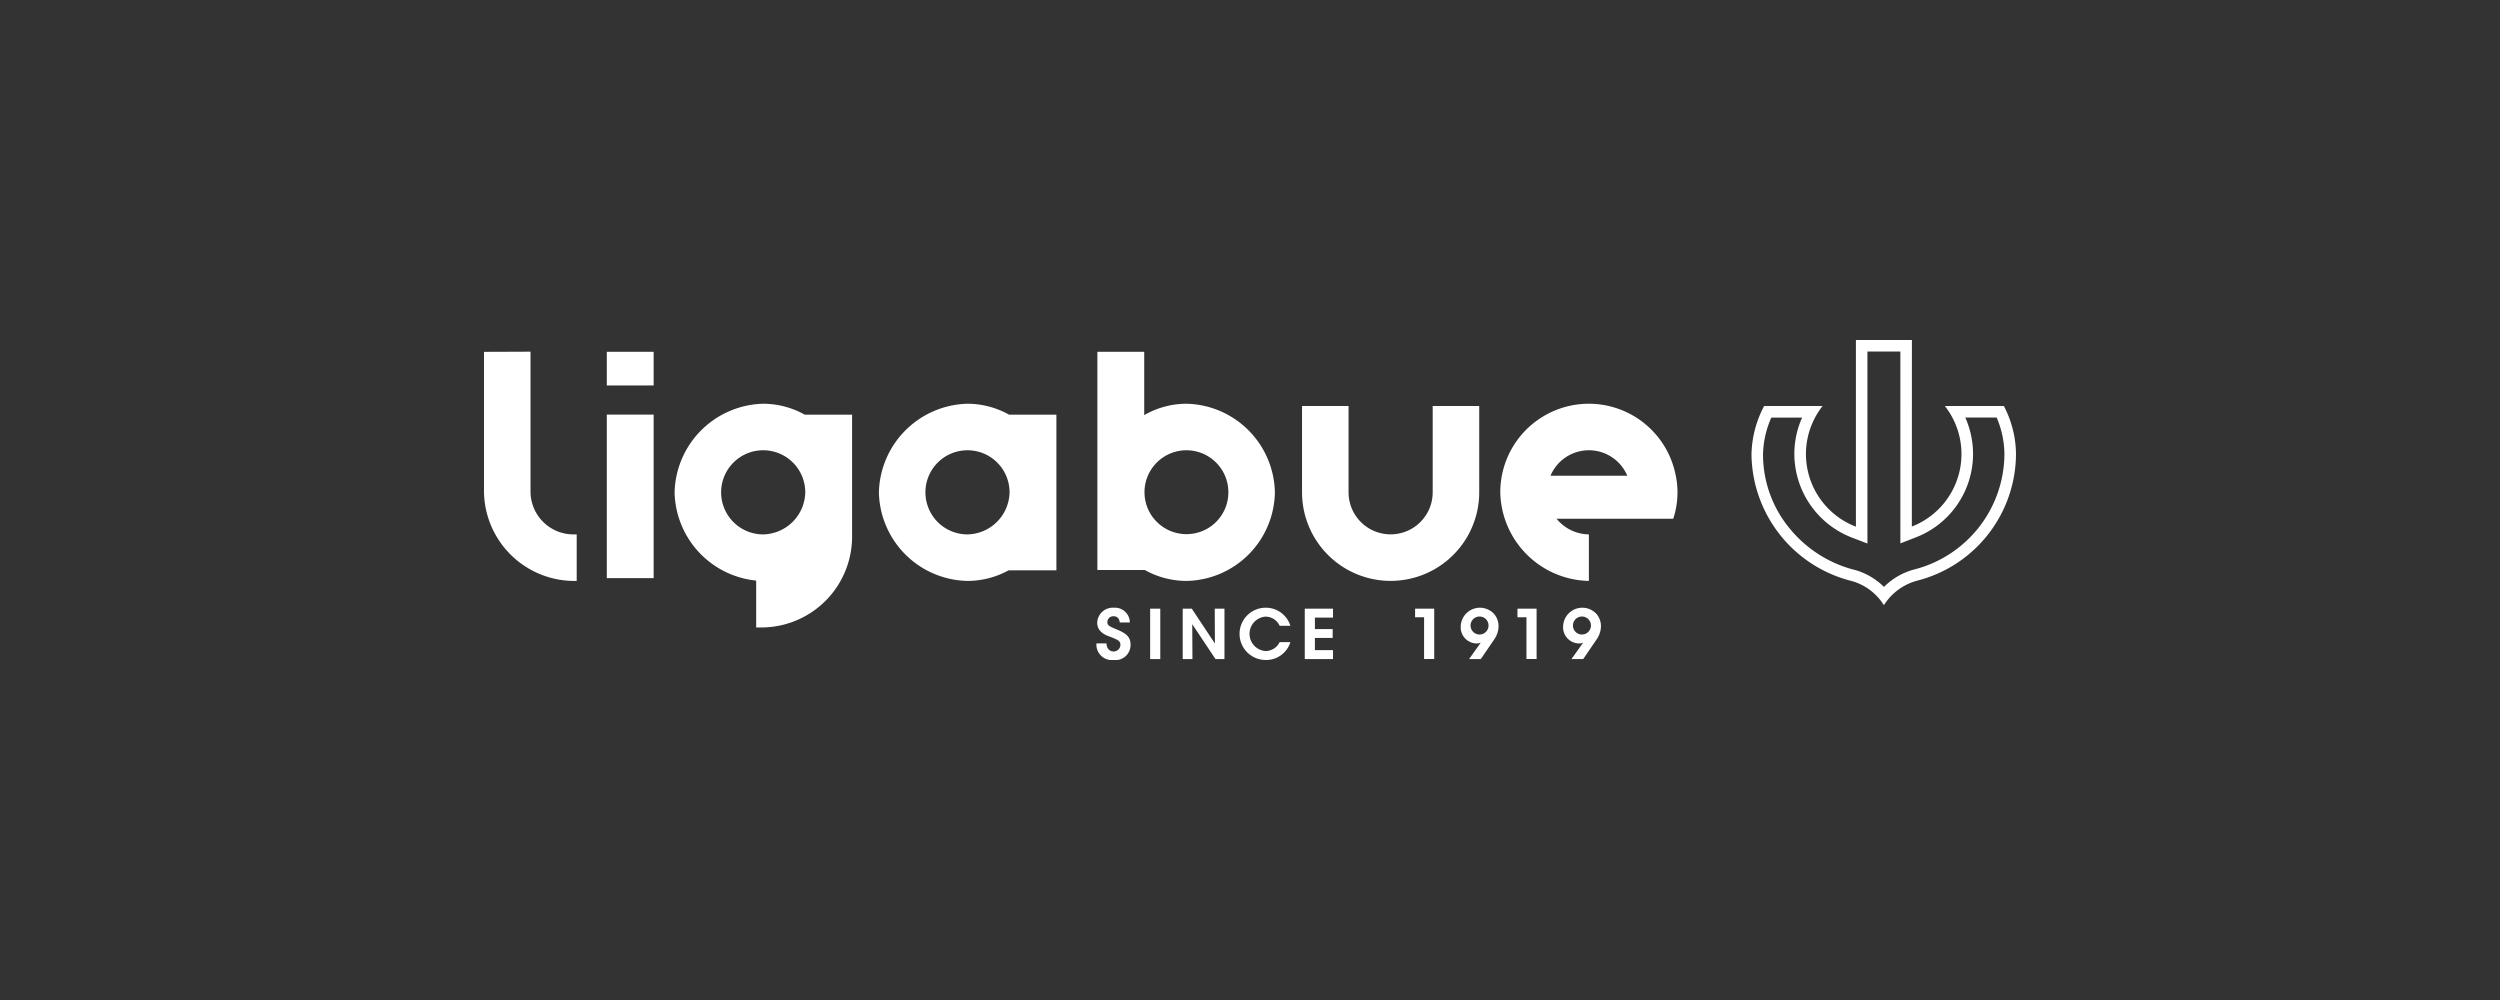 <svg xmlns="http://www.w3.org/2000/svg" xmlns:xlink="http://www.w3.org/1999/xlink" width="250" height="100" viewBox="0 0 250 100"><rect x="0" y="0" width="250" height="100" fill="#333333" stroke="none"/><defs><clipPath id="clip-path"><rect id="Rettangolo_85" data-name="Rettangolo 85" width="153.198" height="31.999" fill="none"></rect></clipPath></defs><g id="Raggruppa_168" data-name="Raggruppa 168" transform="translate(-12751 -4363)"><rect id="Rettangolo_38" data-name="Rettangolo 38" width="250" height="100" transform="translate(12751 4363)" fill="none"></rect><g id="Raggruppa_165" data-name="Raggruppa 165" transform="translate(12799.4 4397)"><path id="Tracciato_761" data-name="Tracciato 761" d="M47.254,26.729H42.57V10.377h4.684Zm0-19.271H42.57V4.095h4.684Z" transform="translate(-30.289 -2.914)" fill="#fff"></path><g id="Raggruppa_164" data-name="Raggruppa 164" transform="translate(0 0)"><g id="Raggruppa_163" data-name="Raggruppa 163" transform="translate(0 0)" clip-path="url(#clip-path)"><path id="Tracciato_762" data-name="Tracciato 762" d="M213.272,96.361c.034.681.49.81.708.81a.681.681,0,0,0,.688-.667c0-.429-.361-.538-1.062-.817-.381-.136-1.259-.449-1.259-1.4a1.555,1.555,0,0,1,1.668-1.49,1.482,1.482,0,0,1,1.593,1.47h-1c-.041-.231-.129-.619-.626-.619a.587.587,0,0,0-.619.572c-.007.374.265.47,1.116.824.769.334,1.2.7,1.2,1.416a1.511,1.511,0,0,1-1.681,1.566,1.557,1.557,0,0,1-1.729-1.661Z" transform="translate(-151.026 -66.023)" fill="#fff"></path><rect id="Rettangolo_84" data-name="Rettangolo 84" width="1.014" height="5.038" transform="translate(66.614 26.866)" fill="#fff"></rect><path id="Tracciato_763" data-name="Tracciato 763" d="M245.415,96.616l-.02-3.492h.973v5.037h-.9l-2.321-3.485.02,3.485h-.973V93.123h.905Z" transform="translate(-172.322 -66.257)" fill="#fff"></path><path id="Tracciato_764" data-name="Tracciato 764" d="M266.914,96.238a2.53,2.53,0,0,1-2.464,1.784,2.614,2.614,0,1,1-.007-5.228,2.566,2.566,0,0,1,2.471,1.81h-1.069a1.566,1.566,0,0,0-1.409-.919,1.726,1.726,0,0,0,.007,3.444,1.588,1.588,0,0,0,1.4-.892Z" transform="translate(-186.277 -66.023)" fill="#fff"></path><path id="Tracciato_765" data-name="Tracciato 765" d="M284.491,93.124h2.825v.892h-1.811v1.144h1.777v.892h-1.777v1.218h1.811v.892h-2.825Z" transform="translate(-202.415 -66.257)" fill="#fff"></path><path id="Tracciato_766" data-name="Tracciato 766" d="M323.637,93.982h-.9v-.858h1.913v5.037h-1.014Z" transform="translate(-229.628 -66.258)" fill="#fff"></path><path id="Tracciato_767" data-name="Tracciato 767" d="M339.384,97.927l.946-1.328c.075-.108.15-.2.218-.306a1.2,1.2,0,0,1-.4.075,1.613,1.613,0,0,1-1.6-1.7,1.92,1.92,0,0,1,3.363-1.219,1.9,1.9,0,0,1,.422,1.219,2.408,2.408,0,0,1-.456,1.327l-1.32,1.933Zm1.947-3.356a.9.9,0,1,0,0,.007Z" transform="translate(-240.876 -66.023)" fill="#fff"></path><path id="Tracciato_768" data-name="Tracciato 768" d="M359.125,93.982h-.9v-.858h1.913v5.037h-1.014Z" transform="translate(-254.878 -66.258)" fill="#fff"></path><path id="Tracciato_769" data-name="Tracciato 769" d="M374.872,97.927l.946-1.328c.075-.108.15-.2.218-.306a1.2,1.2,0,0,1-.4.075,1.613,1.613,0,0,1-1.6-1.7,1.92,1.92,0,0,1,3.363-1.219,1.9,1.9,0,0,1,.422,1.219,2.408,2.408,0,0,1-.456,1.327l-1.32,1.933Zm1.947-3.356a.9.9,0,1,0,0,.007Z" transform="translate(-266.125 -66.023)" fill="#fff"></path><path id="Tracciato_770" data-name="Tracciato 770" d="M9.269,26.971h-.41A9.042,9.042,0,0,1,0,18.112V4.064l4.652-.017V18.112a4.294,4.294,0,0,0,4.207,4.207h.41Z" transform="translate(0 -2.879)" fill="#fff"></path><path id="Tracciato_771" data-name="Tracciato 771" d="M79.074,23.182a8.559,8.559,0,0,0-4.15-1.09,9.083,9.083,0,0,0-8.859,8.859,9.062,9.062,0,0,0,8.158,8.826v4.685h.7a9.083,9.083,0,0,0,8.891-9.109V23.182Zm-4.15,11.976a4.207,4.207,0,1,1,4.207-4.207,4.294,4.294,0,0,1-4.207,4.207" transform="translate(-47.005 -15.718)" fill="#fff"></path><path id="Tracciato_772" data-name="Tracciato 772" d="M149.9,23.182a8.559,8.559,0,0,0-4.15-1.09,9.083,9.083,0,0,0-8.859,8.859,9.042,9.042,0,0,0,8.859,8.859,8.611,8.611,0,0,0,4.119-1.062h4.772V23.182Zm-4.15,11.976a4.207,4.207,0,1,1,4.207-4.207,4.294,4.294,0,0,1-4.207,4.207" transform="translate(-97.401 -15.718)" fill="#fff"></path><path id="Tracciato_773" data-name="Tracciato 773" d="M301.267,22.869V31.5a8.859,8.859,0,0,1-17.718,0V22.869H288.2V31.5a4.207,4.207,0,1,0,8.414,0V22.869Z" transform="translate(-201.745 -16.271)" fill="#fff"></path><path id="Tracciato_774" data-name="Tracciato 774" d="M369.823,29.29a8.281,8.281,0,0,1,.17,1.661,8.488,8.488,0,0,1-.423,2.64H357.9a4.241,4.241,0,0,0,3.232,1.567V39.81a9.042,9.042,0,0,1-8.859-8.859,8.852,8.852,0,0,1,17.548-1.661m-4.848,0a4.167,4.167,0,0,0-7.678,0Z" transform="translate(-250.644 -15.718)" fill="#fff"></path><path id="Tracciato_775" data-name="Tracciato 775" d="M221.5,9.287a8.52,8.52,0,0,0-4.207,1.138V4.095h-4.684V25.917h4.748a8.569,8.569,0,0,0,4.143,1.089,9,9,0,0,0,8.859-8.859A9.043,9.043,0,0,0,221.5,9.287m0,13.04a4.193,4.193,0,1,1,4.207-4.179,4.177,4.177,0,0,1-4.207,4.179" transform="translate(-151.271 -2.914)" fill="#fff"></path><path id="Tracciato_776" data-name="Tracciato 776" d="M454.224,1.154V20.34l1.572-.612a8.942,8.942,0,0,0,4.919-11.976h3.137a9.487,9.487,0,0,1,.778,3.682,11.987,11.987,0,0,1-9.06,11.524,6.7,6.7,0,0,0-2.986,1.734,6.733,6.733,0,0,0-2.928-1.706l-.013,0-.013,0a12.314,12.314,0,0,1-6.514-4.185,11.609,11.609,0,0,1-2.627-7.36,9.564,9.564,0,0,1,.83-3.682H444.4a8.858,8.858,0,0,0-.777,3.651,8.985,8.985,0,0,0,5.739,8.342l1.567.6V1.154ZM455.378,0h-5.6V18.667A7.775,7.775,0,0,1,446.446,6.6H440.6a10.771,10.771,0,0,0-1.264,4.836A13.213,13.213,0,0,0,449.348,24.1a5.568,5.568,0,0,1,3.229,2.417,5.669,5.669,0,0,1,3.27-2.436,13.127,13.127,0,0,0,9.939-12.645A10.512,10.512,0,0,0,464.571,6.6h-5.9a7.775,7.775,0,0,1-3.3,12.054Z" transform="translate(-312.587 0)" fill="#fff"></path></g></g></g></g></svg>